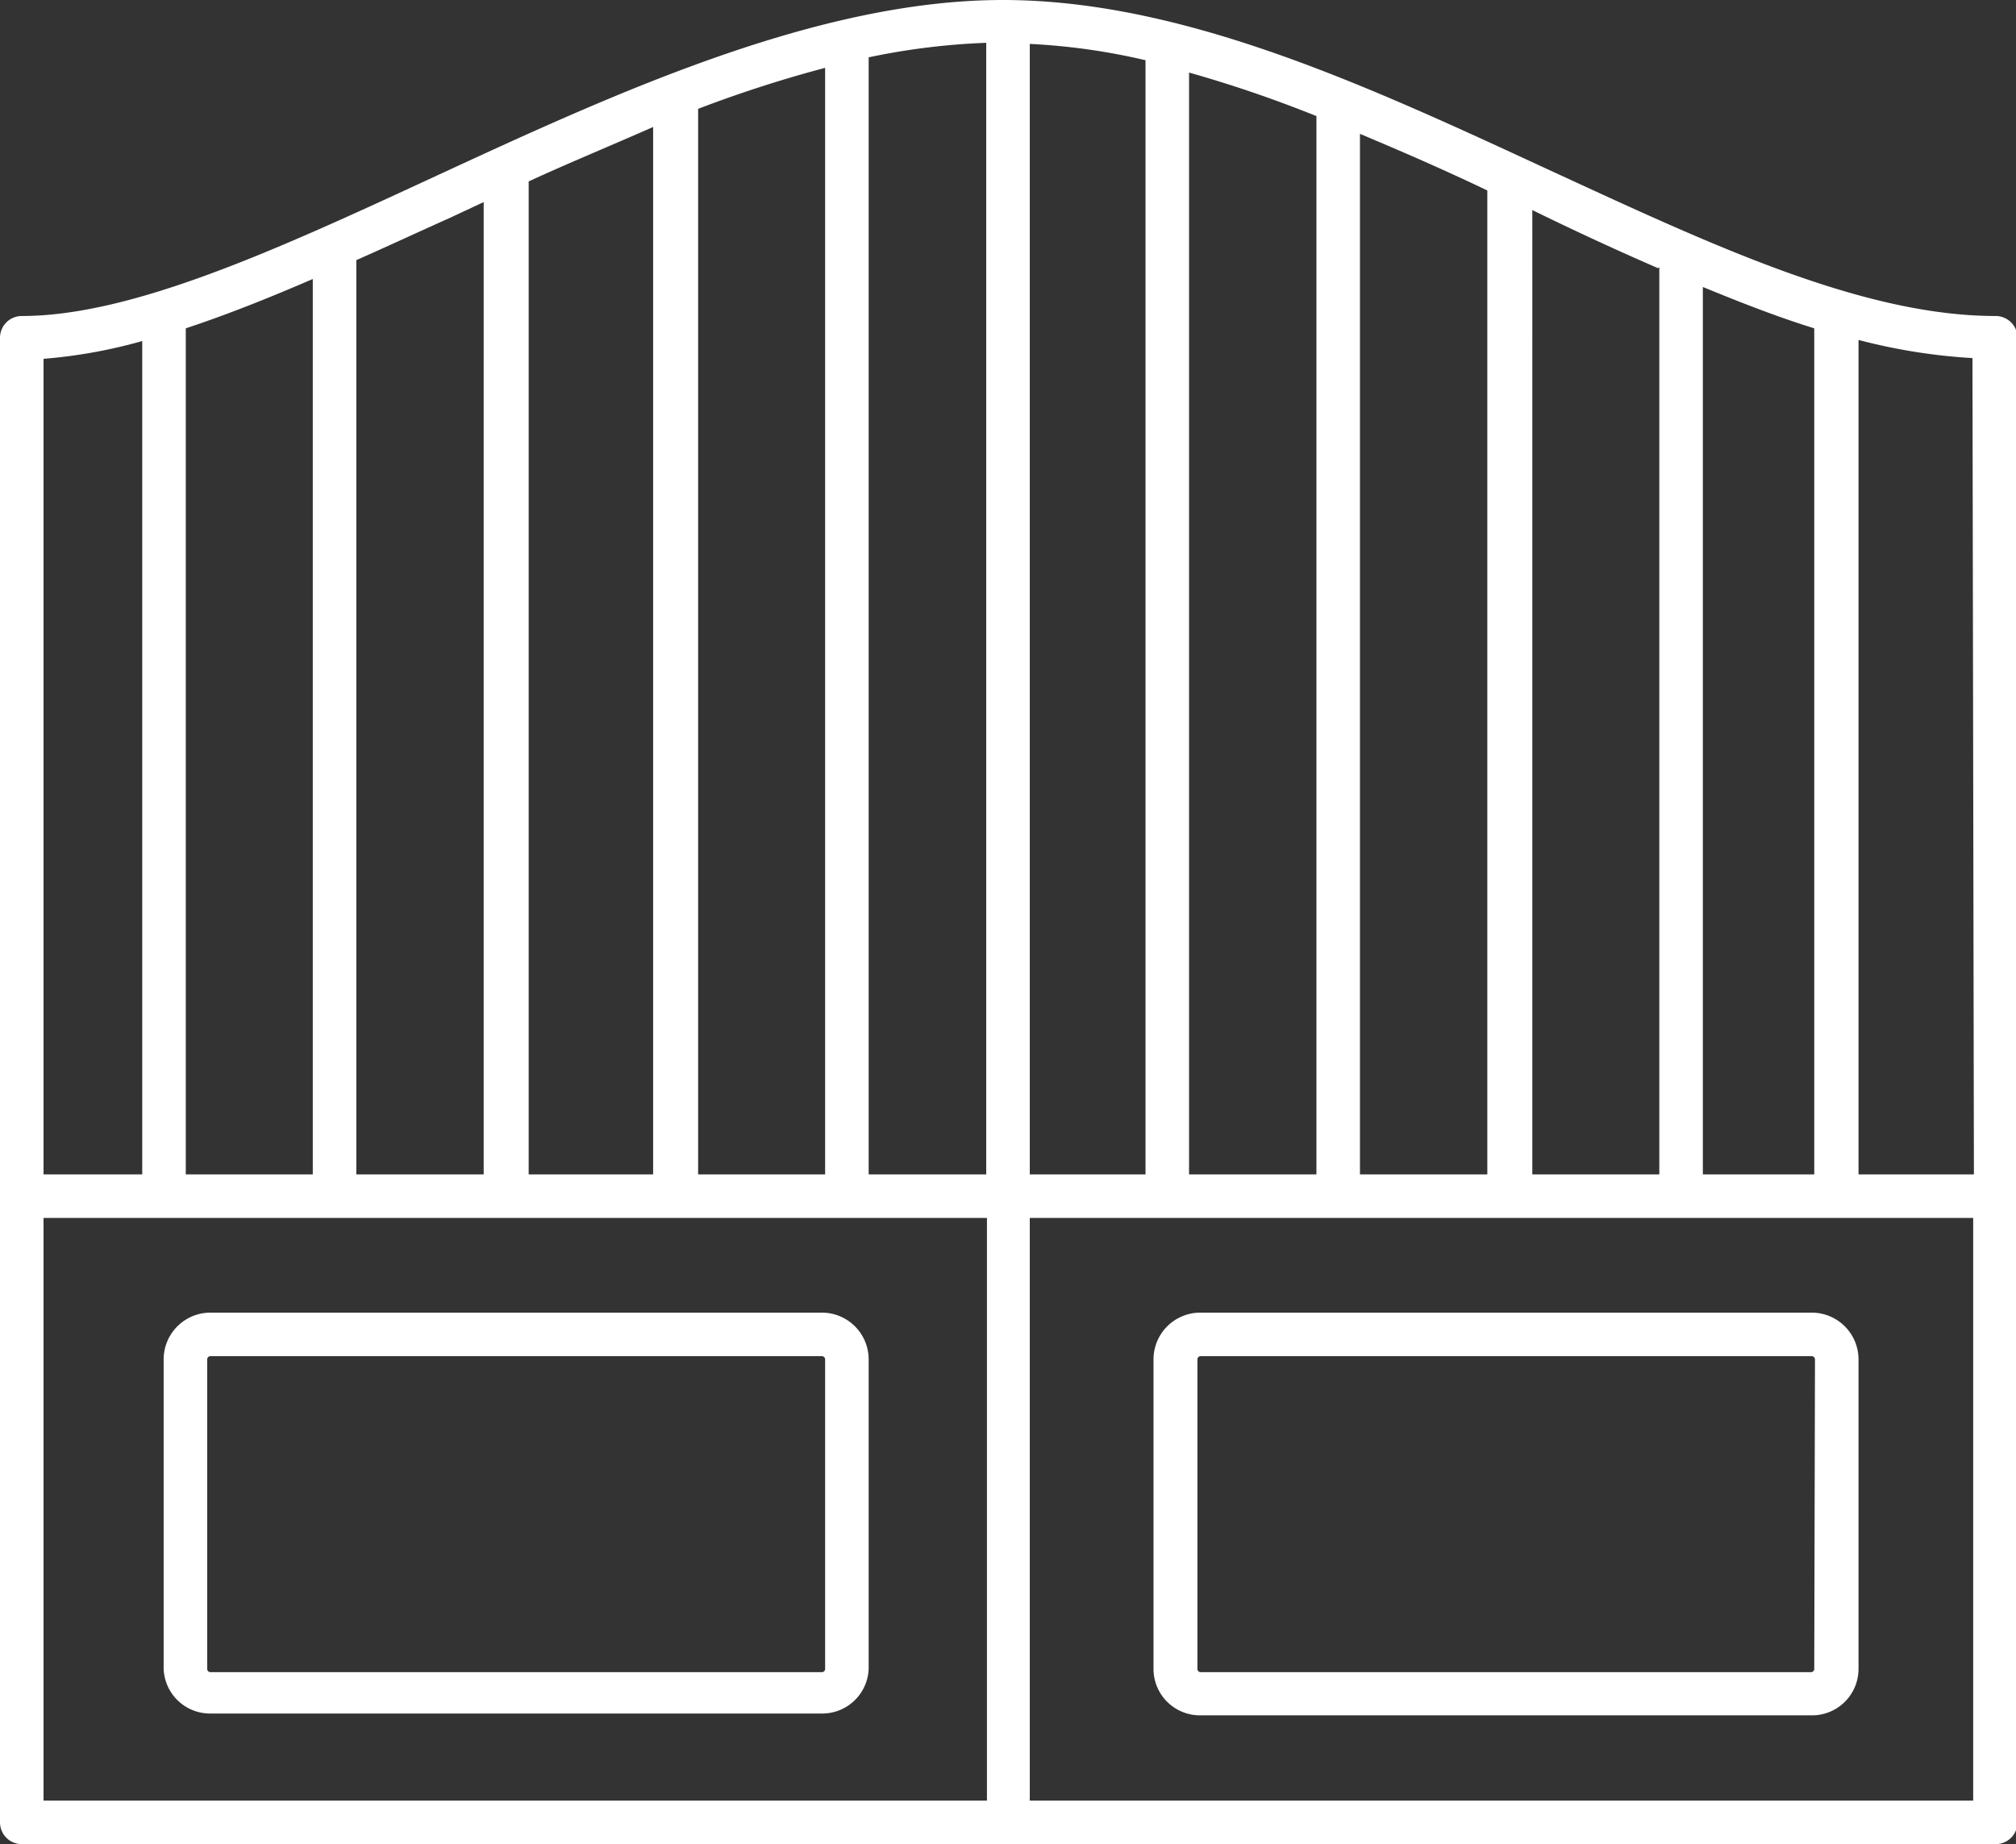 <?xml version="1.0" encoding="UTF-8"?> <svg xmlns="http://www.w3.org/2000/svg" viewBox="0 0 55.56 50.83"><rect x="0" y="0" width="55.56" height="50.83" fill="#333333" stroke="none"/><defs><style>.cls-1{fill:#fff;}</style></defs><g id="Layer_2" data-name="Layer 2"><g id="ICONS"><path class="cls-1" d="M55,8.71c-3.7,0-7.91-2-12.36-4.05C37.69,2.37,32.61,0,27.64,0,22.5,0,16.88,2.6,11.91,4.9,7.67,6.86,3.66,8.71.6,8.71a.6.6,0,0,0-.6.6V50.23a.6.6,0,0,0,.6.6H55a.6.6,0,0,0,.6-.6V9.31A.6.6,0,0,0,55,8.71Zm-.6,23.66H51.22v-23a16,16,0,0,0,3.14.5Zm-7.47,0V7.91C48,8.35,49,8.74,50,9.05V32.37Zm-1.2-25v25h-3.5V5.79C43.37,6.35,44.54,6.89,45.69,7.39Zm-31.16,25V5C15.7,4.48,16.87,4,18,3.5V32.37ZM19.24,3a34.66,34.66,0,0,1,3.5-1.13V32.37h-3.5Zm4.7-1.42a19.12,19.12,0,0,1,3.24-.4V32.37H23.94Zm4.44-.37a17.75,17.75,0,0,1,3.19.45V32.37H28.38ZM32.77,2a34.65,34.65,0,0,1,3.51,1.2V32.37H32.77Zm4.71,1.69c1.17.49,2.34,1,3.51,1.56V32.37H37.48ZM12.41,6l.92-.43V32.37H9.82V7.17C10.68,6.79,11.54,6.39,12.41,6ZM5.12,32.37V9.05c1.12-.37,2.3-.84,3.5-1.36V32.37Zm-1.2-23v23H1.2V9.89A14.09,14.09,0,0,0,3.92,9.4ZM1.2,33.57h26V49.63H1.2ZM28.38,49.63V33.57h26V49.63Z"></path><path class="cls-1" d="M22.65,36.18H5.8a1.29,1.29,0,0,0-1.29,1.29V46A1.28,1.28,0,0,0,5.8,47.23H22.65A1.28,1.28,0,0,0,23.94,46V37.47A1.29,1.29,0,0,0,22.65,36.18ZM22.74,46a.09.09,0,0,1-.09.09H5.8A.09.09,0,0,1,5.71,46V37.47a.09.09,0,0,1,.09-.09H22.65a.09.09,0,0,1,.09.09Z"></path><path class="cls-1" d="M49.93,36.18H33.08a1.29,1.29,0,0,0-1.29,1.29V46a1.28,1.28,0,0,0,1.29,1.28H49.93A1.28,1.28,0,0,0,51.22,46V37.47A1.29,1.29,0,0,0,49.93,36.18ZM50,46a.09.09,0,0,1-.09.09H33.08A.09.09,0,0,1,33,46V37.47a.09.09,0,0,1,.09-.09H49.93a.09.09,0,0,1,.09.09Z"></path></g></g></svg> 
